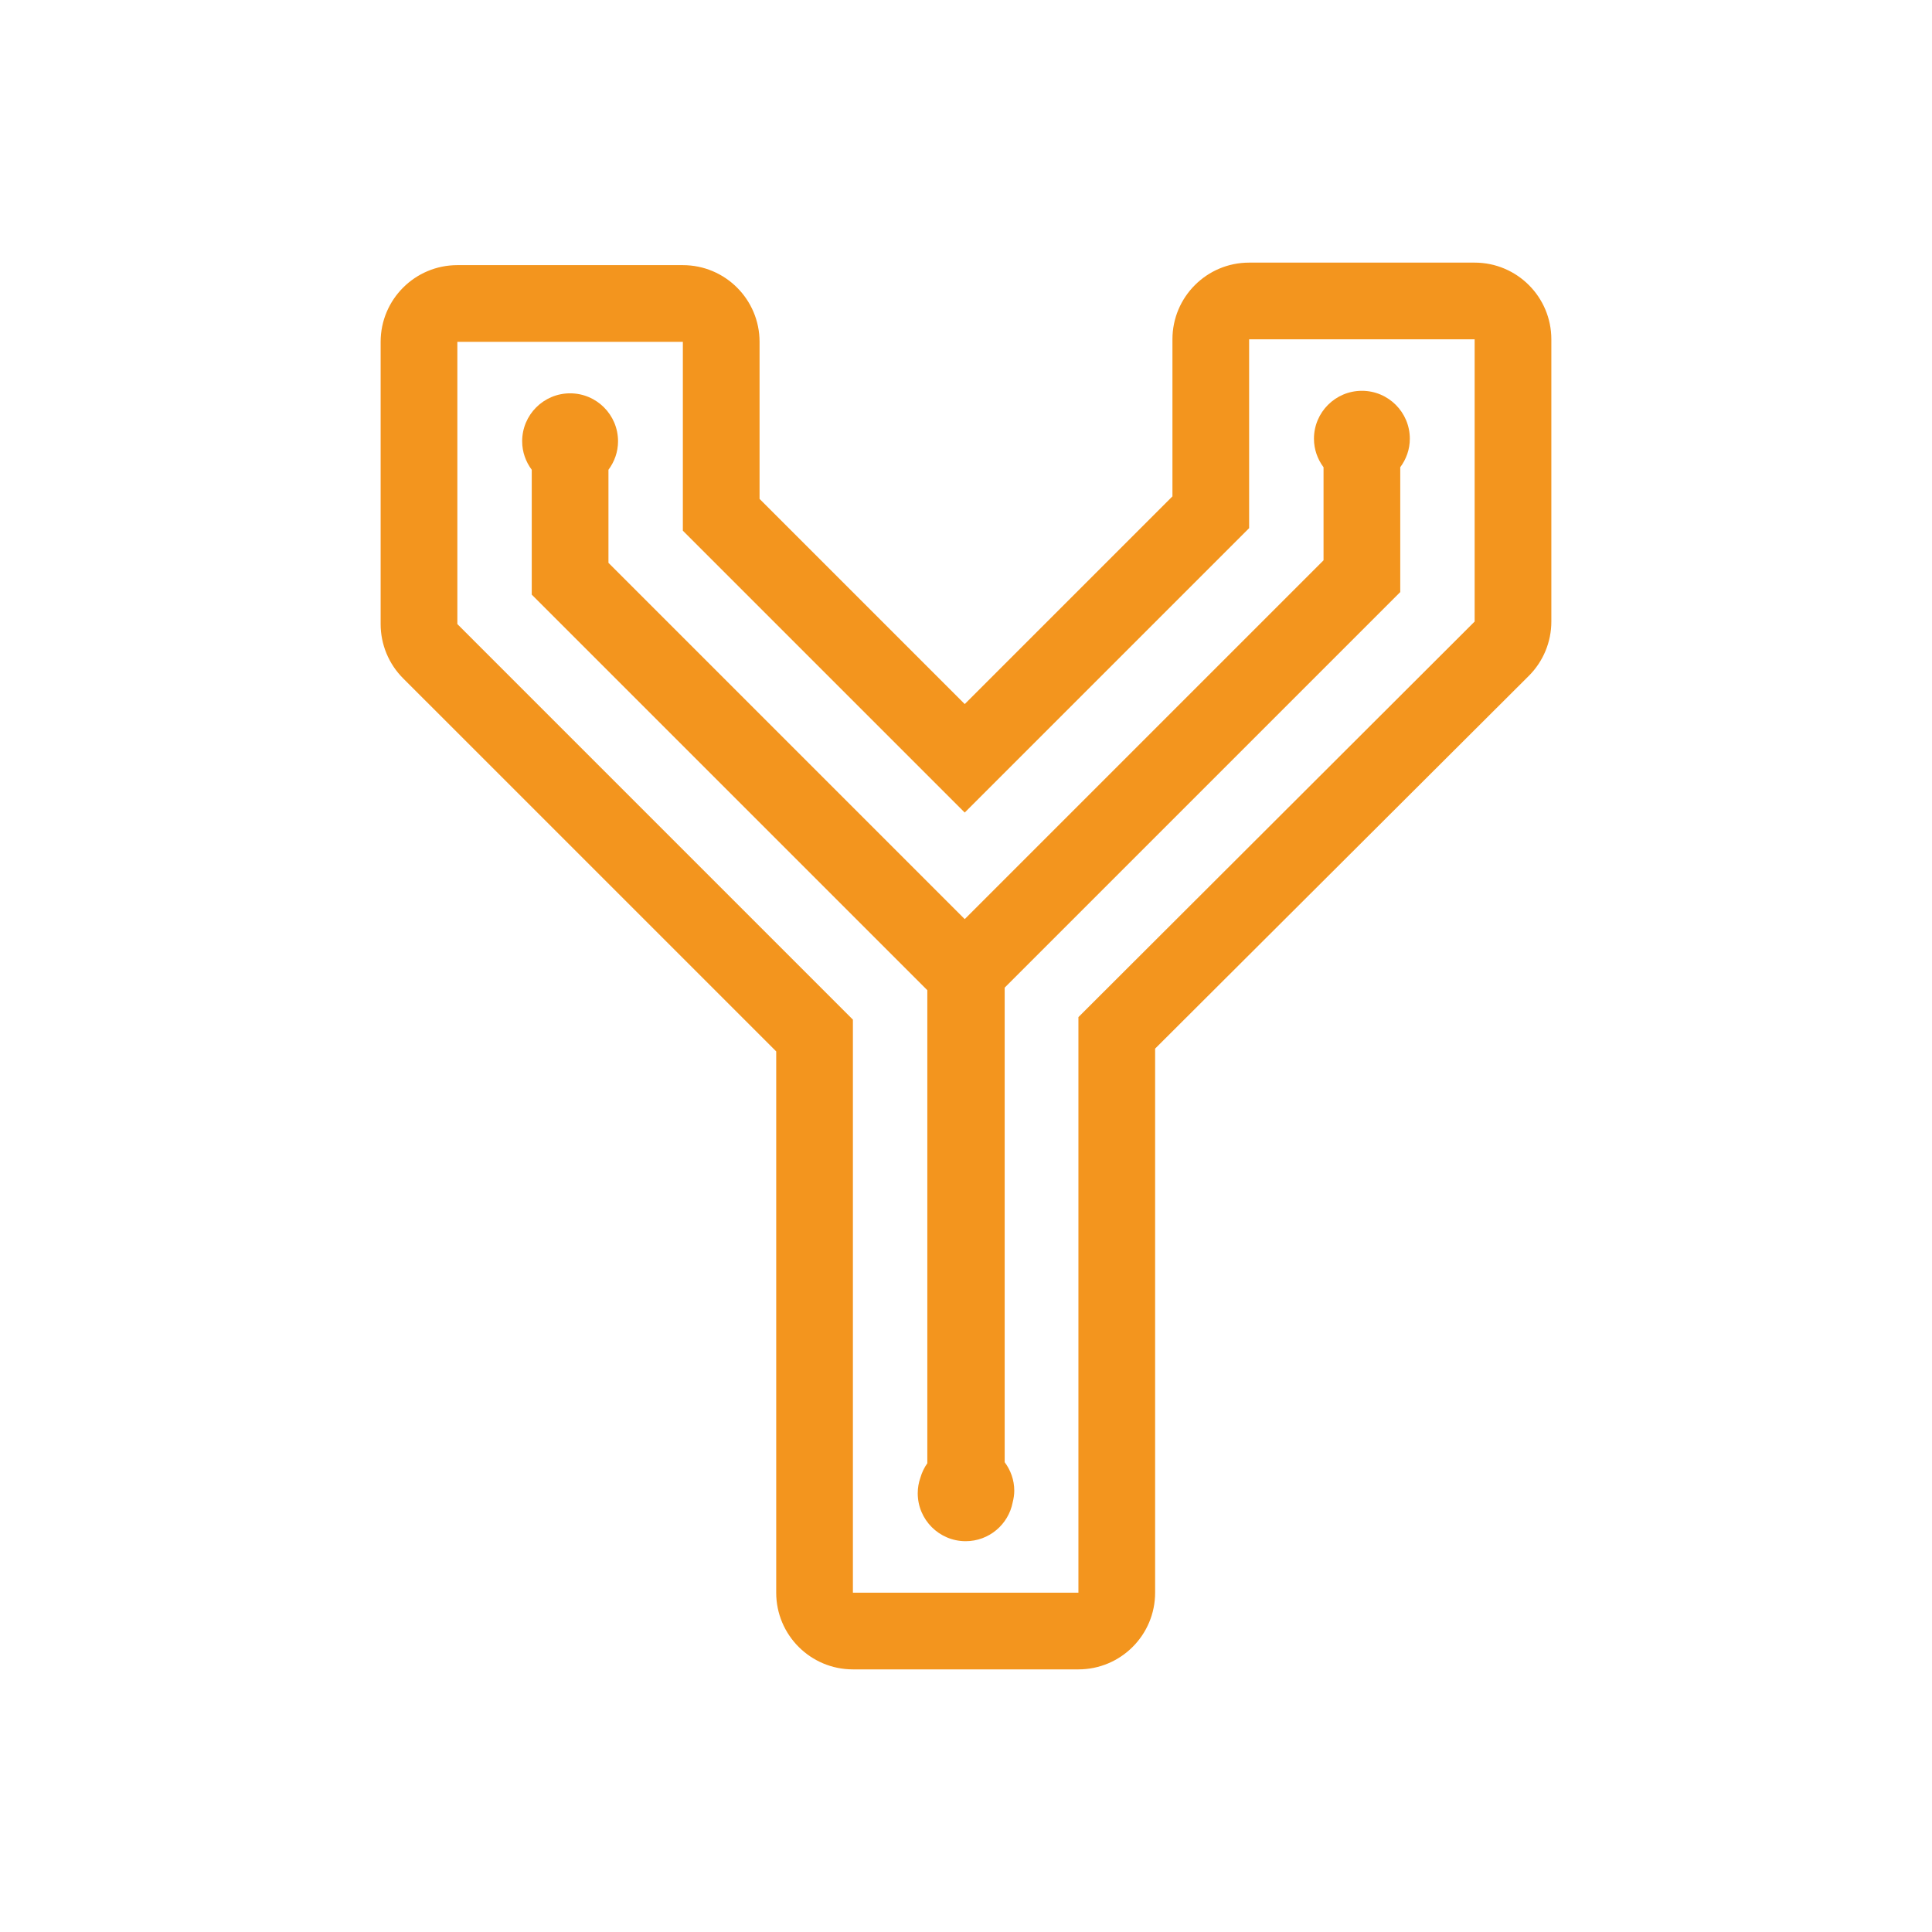 <?xml version="1.0" encoding="UTF-8" standalone="no"?>
<svg
   width="500"
   height="500"
   viewBox="0 0 500 500"
   version="1.1"
   id="svg10"
   sodipodi:docname="yy-logo-1.svg"
   inkscape:export-filename="yy-logo-1.svg"
   inkscape:export-xdpi="96"
   inkscape:export-ydpi="96"
   inkscape:version="1.4 (e7c3feb1, 2024-10-09)"
   xmlns:inkscape="http://www.inkscape.org/namespaces/inkscape"
   xmlns:sodipodi="http://sodipodi.sourceforge.net/DTD/sodipodi-0.dtd"
   xmlns="http://www.w3.org/2000/svg"
   xmlns:svg="http://www.w3.org/2000/svg">
  <sodipodi:namedview
     id="namedview1"
     pagecolor="#ffffff"
     bordercolor="#000000"
     borderopacity="0.25"
     inkscape:showpageshadow="2"
     inkscape:pageopacity="0.0"
     inkscape:pagecheckerboard="0"
     inkscape:deskcolor="#d1d1d1"
     inkscape:document-units="px"
     inkscape:zoom="0.52410009"
     inkscape:cx="202.25144"
     inkscape:cy="364.4342"
     inkscape:window-width="1512"
     inkscape:window-height="847"
     inkscape:window-x="0"
     inkscape:window-y="38"
     inkscape:window-maximized="1"
     inkscape:current-layer="svg10" />
  <defs
     id="defs10" />
  <path
     fill-rule="nonzero"
     fill="#f3951e"
     fill-opacity="1"
     d="m 352.457,101.141 c -6.852,0 -12.406,5.555 -12.406,12.406 0,2.773 0.941,5.309 2.48,7.375 v 24.086 l -92.859,92.859 -92.203,-92.207 v -24.082 c 1.539,-2.066 2.48,-4.602 2.48,-7.379 0,-6.852 -5.555,-12.406 -12.406,-12.406 -6.852,0 -12.406,5.555 -12.406,12.406 0,2.777 0.941,5.312 2.48,7.379 v 32.309 L 239.988,256.258 v 122.434 c -0.805,1.137 -1.414,2.41 -1.805,3.777 -0.434,1.246 -0.676,2.586 -0.676,3.98 0,6.855 5.555,12.41 12.406,12.41 6.043,0 11.066,-4.328 12.168,-10.055 0.242,-0.969 0.41,-1.965 0.41,-3.008 0,-2.773 -0.941,-5.309 -2.48,-7.379 V 255.602 L 362.383,153.23 v -32.309 c 1.539,-2.066 2.48,-4.602 2.48,-7.375 0,-6.852 -5.555,-12.406 -12.406,-12.406"
     id="path9" />
  <path
     fill-rule="nonzero"
     fill="#f3951e"
     fill-opacity="1"
     d="M 381.637,160.857 279.094,263.229 V 412.182 H 220.73 V 263.881 L 118.363,161.51 V 88.471 h 58.359 v 48.867 l 72.949,72.949 73.602,-73.605 V 87.818 h 58.363 z m 0,-92.891 h -58.363 c -10.961,0 -19.848,8.887 -19.848,19.852 V 128.459 L 249.672,182.213 196.574,129.115 V 88.471 c 0,-10.961 -8.887,-19.852 -19.852,-19.852 h -58.359 c -10.965,0 -19.852,8.891 -19.852,19.852 v 73.039 c 0,5.266 2.09,10.316 5.812,14.039 l 96.559,96.555 v 140.078 c 0,10.961 8.887,19.852 19.848,19.852 h 58.363 c 10.965,0 19.852,-8.891 19.852,-19.852 V 271.381 l 96.73,-96.488 c 3.723,-3.723 5.812,-8.77 5.812,-14.035 V 87.818 c 0,-10.965 -8.887,-19.852 -19.852,-19.852"
     id="path10" />
</svg>
